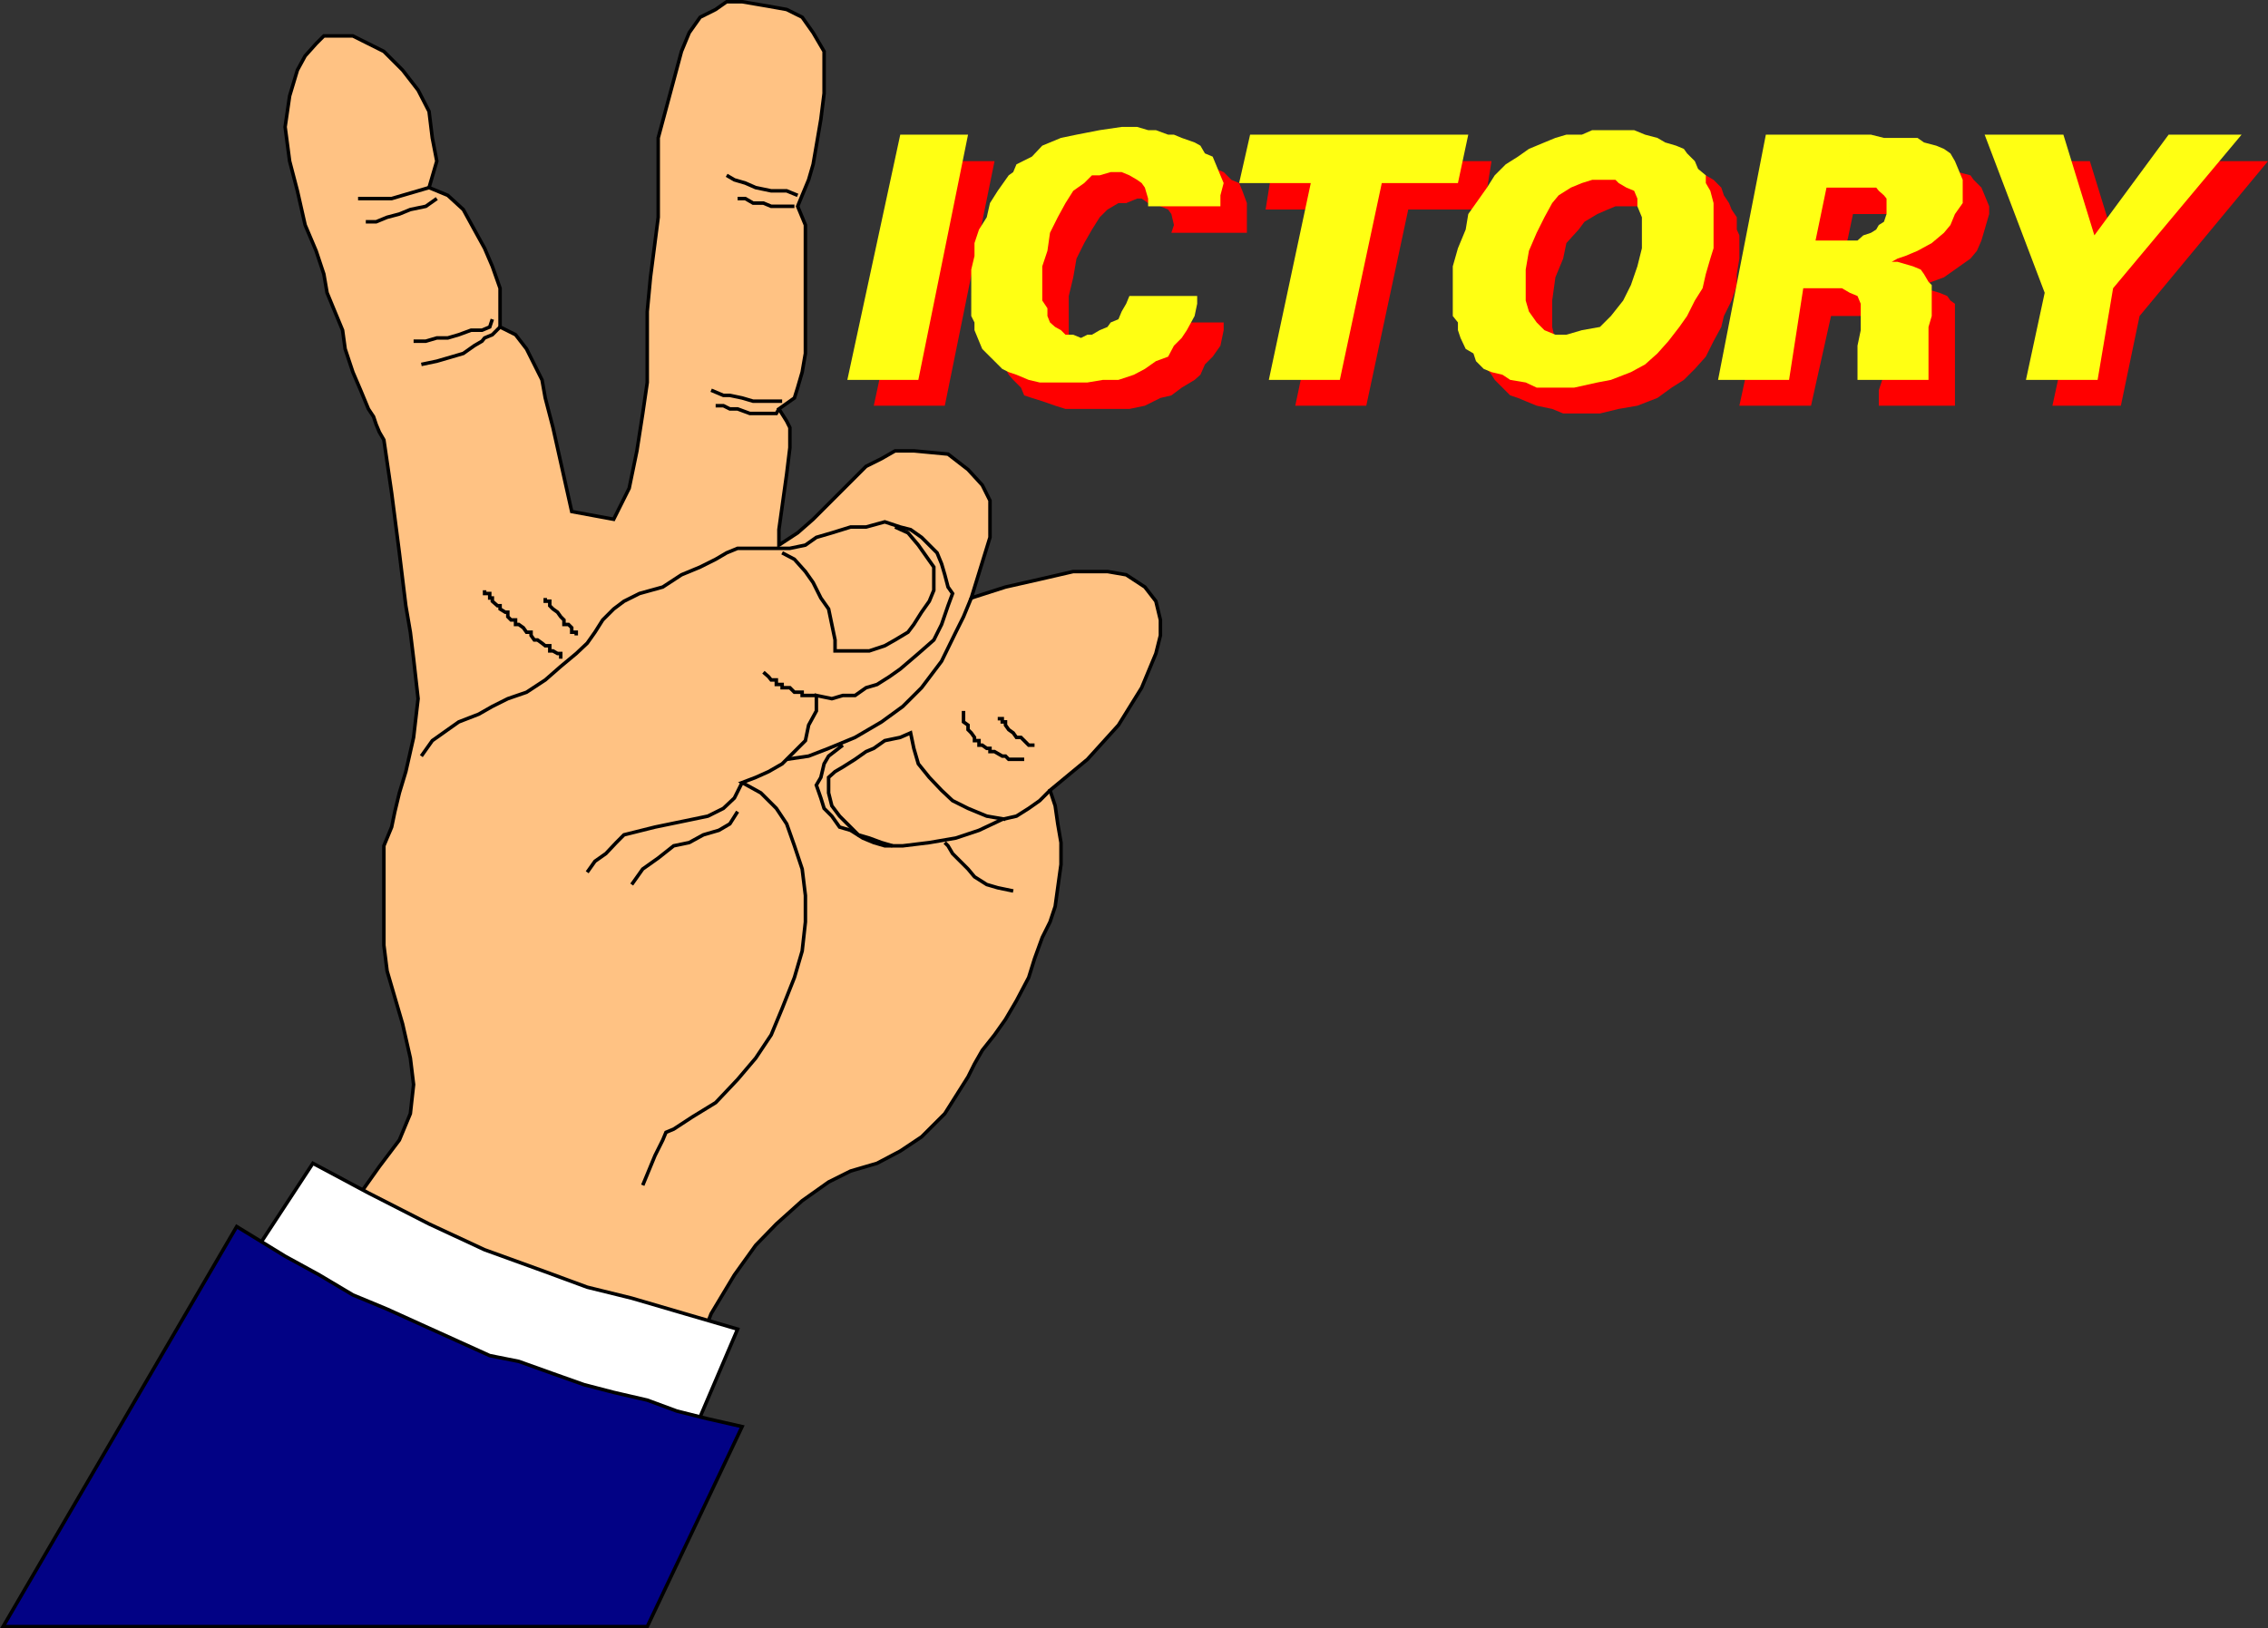 <svg xmlns="http://www.w3.org/2000/svg" width="351.372" height="252.345"><rect width="100%" height="100%" fill="#333333" stroke="none"/><path fill="#ffc283" d="m106.075 214.073-60-18.203 2.899-3.399 3.601-3.601 3.297-4 2.903-4.098 3.097-4.102 1.703-4.097.5-4.5-.5-4.102-1.203-5.3-1.199-4.098-1.2-4.102-.5-4v-15.398l1.2-2.903.5-2.398.7-2.902 1-3.297 1.202-5.301.7-6-.7-6.2-.5-4.1-.703-4.102-.5-4.098-.5-4.102-1.199-9.3-1.2-8.2-.698-1.199-.5-1.199-.403-1.2-.797-1.202-1.203-2.899-1.199-2.8-1.2-3.598-.398-2.903-1.203-2.898-1.199-2.902-.5-2.899-1.2-3.601-1.698-4-1.2-5.297-1.203-4.602-.699-5.3.7-4.801 1.202-4 1.2-2.2 1.699-1.898 1.199-1.2h4.5l2.402 1.2 2.399 1.2 2.898 2.898 2.403 3.101 1.699 3.301.5 4.098.699 3.601-1.2 4.102 2.9 1.199 2.402 2.2 1.699 3.1 1.601 2.9 1.2 2.8 1.199 3.398v6l2.398 1.2 1.703 2.203 2.399 4.797.5 2.8 1.199 4.602 2.902 13 6.5 1.2 2.399-4.802 1.199-5.8.902-5.797.7-4.801v-11l.5-5.3 1.199-9.302v-12.3l3.601-13.399 1.2-2.898 1.699-2.403 2.398-1.199 1.703-1.199h2.399l4.101.7 2.797.5 2.403 1.198 1.699 2.403 1.699 2.898v6.5l-.5 4-.7 4.102-.5 2.898-.698 2.399-1 2.402-.7 1.7 1.2 2.898v19.902l-.5 2.898-.7 2.403-.5 1.597-2.402 1.7 1.2 1.902.5 1v3.098l-.5 4.101-1.2 8.602v2.398l2.902-1.898 2.399-2.102 8.199-8.199 2.402-1.2 2.098-1.202h2.902l5.297.5 3.102 2.402 2.199 2.398 1.2 2.403v5.699l-2.9 9.398 5.302-1.699 5.3-1.199 5.2-1.2h5.3l2.899.5 2.898 1.9 1.703 2.198.7 2.903v2.398l-.7 2.801-2.203 5.3-3.597 5.798-4.801 5.3-5.801 4.801.8 2.399.4 2.8.5 2.903v3.398l-.5 3.602-.4 2.898-.8 2.399-1.2 2.402-1.198 3.3-.903 2.9-1.898 3.6-1.7 2.9-1.699 2.398-1.902 2.402-1.2 2.098-1 2-3.6 5.703-3.598 3.597-3.301 2.2-3.602 1.902-4.097 1.2-3.403 1.698-4.097 2.903-4 3.597-3.2 3.301-3.3 4.602-3.602 6-2.2 5.699-1.898 4.8"/><path fill="none" stroke="#000" stroke-miterlimit="10" stroke-width=".544" d="m106.075 214.073-60-18.203 2.899-3.399 3.601-3.601 3.297-4 2.903-4.098 3.097-4.102 1.703-4.097.5-4.5-.5-4.102-1.203-5.3-1.199-4.098-1.2-4.102-.5-4v-15.398l1.2-2.903.5-2.398.7-2.902 1-3.297 1.202-5.301.7-6-.7-6.2-.5-4.1-.703-4.102-.5-4.098-.5-4.102-1.199-9.3-1.2-8.2-.698-1.199-.5-1.199-.403-1.2-.797-1.202-1.203-2.899-1.199-2.8-1.2-3.598-.398-2.903-1.203-2.898-1.199-2.902-.5-2.899-1.2-3.601-1.698-4-1.2-5.297-1.203-4.602-.699-5.3.7-4.801 1.202-4 1.2-2.2 1.699-1.898 1.199-1.2h4.5l2.402 1.2 2.399 1.2 2.898 2.898 2.403 3.101 1.699 3.301.5 4.098.699 3.601-1.2 4.102 2.9 1.199 2.402 2.2 1.699 3.1 1.601 2.9 1.2 2.8 1.199 3.398v6l2.398 1.2 1.703 2.203 2.399 4.797.5 2.8 1.199 4.602 2.902 13 6.5 1.2 2.399-4.802 1.199-5.8.902-5.797.7-4.801v-11l.5-5.3 1.199-9.302v-12.3l3.601-13.399 1.2-2.898 1.699-2.403 2.398-1.199 1.703-1.199h2.399l4.101.7 2.797.5 2.403 1.198 1.699 2.403 1.699 2.898v6.5l-.5 4-.7 4.102-.5 2.898-.698 2.399-1 2.402-.7 1.7 1.2 2.898v19.902l-.5 2.898-.7 2.403-.5 1.597-2.402 1.7 1.2 1.902.5 1v3.098l-.5 4.101-1.2 8.602v2.398l2.902-1.898 2.399-2.102 8.199-8.199 2.402-1.2 2.098-1.202h2.902l5.297.5 3.102 2.402 2.199 2.398 1.2 2.403v5.699l-2.9 9.398 5.302-1.699 5.3-1.199 5.2-1.2h5.3l2.899.5 2.898 1.9 1.703 2.198.7 2.903v2.398l-.7 2.801-2.203 5.3-3.597 5.798-4.801 5.3-5.801 4.801.8 2.399.4 2.8.5 2.903v3.398l-.5 3.602-.4 2.898-.8 2.399-1.2 2.402-1.198 3.3-.903 2.9-1.898 3.6-1.7 2.9-1.699 2.398-1.902 2.402-1.2 2.098-1 2-3.6 5.703-3.598 3.597-3.301 2.2-3.602 1.902-4.097 1.2-3.403 1.698-4.097 2.903-4 3.597-3.2 3.301-3.3 4.602-3.602 6-2.2 5.699zm0 0"/><path fill="none" stroke="#000" stroke-miterlimit="10" stroke-width=".544" d="M55.474 30.772h5.199l1.7-.5 2.402-.7 1.699-.5m-9.801 5.298h1.602l1.699-.7 1.898-.5 1.703-.699 2.399-.5 1.699-1.199m8.602 18.699-.403 1.2-1.199.5h-1.7l-1.898.699-1.703.5h-1.699l-1.7.5h-1.898m13.399-2.2-1.2 1.2-1.199.5-.402.5-1.2.703-1.698 1.199-1.7.5-2.402.7-2.398.5m58.3-26.2-1.703-.7h-2.398l-2.399-.5-1.601-.702-1.7-.5-1.199-.7m10.5 4.801h-3.601l-1.2-.5h-1.601l-1.2-.699h-1.198m6.898 31.398h-4.5l-1.7-.5-1.898-.398h-1l-1.902-.8m10.5 2.898-.398.703h-4.102l-1.898-.703h-1.2l-1-.5h-1.203m-45.597 54.3 1.699-2.398 2.398-1.7 1.703-1.202 3.098-1.2 2.102-1.199 2.398-1.199 2.902-1 2.899-1.902 2.398-2.098 2.403-2 1.699-1.602 1.199-1.699 1.2-1.898 1.702-1.703 1.598-1.2 2.402-1.199 3.598-1 2.902-1.898 2.899-1.203 2.398-1.2 1.703-1 1.7-.699h8.097l2.403-.5 1.699-1.199 2.398-.7 2.903-.902h2.398l2.902-.8 2.399.8 1.601.403 1.7 1.199 2.398 2.398.7 1.7.5 1.703.5 1.898.702 1-.703 1.899-1 2.902-1.199 2.398-2.398 2.102-2.801 2.398-1.7 1.2-1.902 1.203-1.699.5-1.7 1.199h-1.898l-1.703.5-2.398-.5v2.398l-1.2 2.2-.5 2.402-1.699 1.7-1.902 1.898-2.098 1.203-2 .898-2.101.801 2.898 1.598 2.403 2.402 1.597 2.398 1.203 3.403 1.2 3.597.5 4.102v4.098l-.5 4.5-1.2 4.101-1.902 4.801-1.7 4.098-2.398 3.601-2.8 3.301-3.403 3.598-3.597 2.203-2.903 1.898-1.199.5-.5 1.2-1.2 2.402-1.898 4.597"/><path fill="none" stroke="#000" stroke-miterlimit="10" stroke-width=".544" d="m162.673 122.471-1.598 1.602-1.703 1.199-1.898 1.2-2.2.5-3.601 1.698-3.598 1.2-4.101.703-4.102.5h-2.797l-1.703-.5-1.699-.703-1.898-1.2-1.7-.5-1.203-1.699-1.199-1.199-.5-1.602-.7-2 .7-1.199.5-2.101.7-1.2 2.202-1.699m19.899-22.801-1.2 2.903-1.199 2.398-2.203 4.5-3.097 4.102-2.903 2.898-3.297 2.399-4.101 2.402-4.102 1.7-3.097 1.198-3.403.5"/><path fill="none" stroke="#000" stroke-miterlimit="10" stroke-width=".544" d="m155.775 126.971-2.903-.5-2.898-1.199-2.399-1.2-1.703-1.6-1.898-2-1.7-2.102-.699-2.399-.5-2.398-1.601.699-2.399.5-1.703 1.2-1.199.5-1.7 1.198-1.898 1.2-1.203.703-1 .898v2.399l.5 2 1.203 1.601 2.899 2.899 1.699.5 1.902.703 1.7.5m11-20.903v1.7l.699.5v.703l.5.5.5.699v.5h.699v.7h.5l.7.5h.5v.5h.702l1.2.698h.5l.5.5h2.398m-4.098-6.3h.7v.5h.5v.5l.5.703.699.5.5.699h.699l1.2 1.2h.902m-73.403-13.399v-.801h-.5l-.699-.402h-.5v-.797h-.7l-.5-.403-.698-.5h-.5l-.5-.699v-.5h-.7l-.5-.699-.703-.5h-.5v-.7h-.699l-.5-.5v-.702h-.398l-.801-.5v-.5h-.399l-.8-.7v-.5h-.403v-.699h-.797v-.5m14.2 7v-.5h-.7v-.699l-.5-.5h-.703v-.7l-.5-.5-.5-.702-.699-.5-.5-.5v-.7h-.7v-.5m30.501 28.602-1.2 2.398-1.699 1.602-2.402 1.2-2.398.5-5.801 1.198-4.801 1.2-1.2 1.203-1.6 1.699-1.7 1.2-1.2 1.698m23.302-9.398-1.2 1.898-1.703 1-2.398.7-2.2 1.203-2.402.5-2.398 1.898-2.399 1.7-1.703 2.402m28.602-29.301h-2.2v-.5h-1.199l-.703-.7h-1.199v-.5h-.898v-.702h-.801l-.399-.5-.8-.7m2.898-18.5 1.902 1 1.7 1.903 1.199 1.699 1.199 2.398 1.2 1.7.5 2.402.5 2.398v1.7h5.3l2.402-.797 1.598-.903 2-1.199.902-1.199 1.2-1.902 1.199-1.7.699-1.699V87.87l-2.398-3.399-1.602-1.898-2-.903m7.699 48.903.5.5.703 1.199 2.399 2.398 1 1.2 1.898 1.203 1.703.5 2.399.5"/><path fill="#fff" d="m48.474 180.272 8.601 4.598 9.399 4.8 8.601 4 9.399 3.403 6.5 2.398 6.898 1.7 8.203 2.402 8.2 2.398-8.2 19.2-69.402-26.899 11.8-18"/><path fill="none" stroke="#000" stroke-miterlimit="10" stroke-width=".544" d="m48.474 180.272 8.601 4.598 9.399 4.8 8.601 4 9.399 3.403 6.5 2.398 6.898 1.7 8.203 2.402 8.2 2.398-8.2 19.2-69.402-26.899Zm0 0"/><path fill="#020285" d="m36.673 190.073 7.5 4.597 5.3 2.903 5.2 3.097 5.3 2.2 5.302 2.402 5.3 2.398 5.297 2.403 4.5.898 5.301 1.899 4.8 1.703 4.602 1.199 5.2 1.2 4.597 1.698 4.801 1.2 5.3 1.203-14.698 31H.474l36.199-62"/><path fill="none" stroke="#000" stroke-miterlimit="10" stroke-width=".544" d="m36.673 190.073 7.5 4.597 5.3 2.903 5.2 3.097 5.3 2.2 5.302 2.402 5.3 2.398 5.297 2.403 4.5.898 5.301 1.899 4.8 1.703 4.602 1.199 5.2 1.2 4.597 1.698 4.801 1.2 5.3 1.203-14.698 31H.474Zm0 0"/><path fill="red" d="m317.974 62.87 2.898-13.399-9.398-24.5h12.3l4.801 15.602 11.5-15.602h11.297l-19.898 24-2.899 13.899h-10.601m-27.301-37.899h5.2l1.702.5h2.899l1.699.7 1.2.5 1.902.5.5.699 1.199 1.203.5 1.199.699 1.7v1.198l-.7 2.403-.5 1.699-.698 1.598-1 1.203-2.403 1.699-1.699 1.2-1.898.698-1.2.5-1 .5h1l2.399.7 1.199.5.5.703.7.5V62.87h-11.798v-2.4l.797-2.398v-2.801l.403-2.402-.403-1.7V49.97l-1.199-.5-2-.5h-5l-3.098 13.899h-11.101l8.199-37.899h13v8.2h-3.598l-1.703 8.101h6.5l1.203-.7.399-.5 1.199-.402.5-.8.7-.399.5-1.199v-1.7l-.5-.702v-.5l-1.2-1.2h-4V24.97m-37.5-.698h4.102l1.699.7 1.898.5 1 .698 1.203.5 1.2.5 1.199.7 1.199 1.203.402 1.199.797 1.2.403 1 .8 1.198v1.903l.399.898v3.602l-.399 2.398v1.7l-.8 2.402-1.2 2.398-.402 1.7-1.2 2.199-1.198 2.402-1.7 1.898-1.703 1.7-1.898 1.203-2.2 1.597-3.101 1.2-2.898.5-2.903.703h-5.699l-1.7-.703-2.398-.5-1.703-.7-1.199-.5-1.2-.398-1.198-1.2-1.2-1.202-.5-.797-.703-.903-.5-1.898v-1.2l-.699-1.202v-7.5l.7-2.899.5-2.8 1.202-2.399 1.2-2.402 1.699-1.7 1.199-1.699 1.7-1.898 1.902-1.203 1.699-1.2 1.699-1 2.402-.699 1.598-.5 2.402-.699h4.098v7.7h-2.898l-1.2.5-1.601.698-2 1.2-.899 1.203-1.902 2.097-.5 2.403-1.2 2.898-.5 3.602v4.097l.5 2.2 1.2 1.203 1.2 1.199 1.202.7h4.5l2.399-1.2 2.199-1.902 1.2-2.2 1.902-2.398.5-2.902.699-2.899.5-3.601v-1.2l-.5-1.597-.7-1.203-.5-1.2-.699-.5-1.203-.699-1.199-.5h-.5v-7.699m-52.5 38.598 6.402-30.399h-11l1.2-7.5h33.8l-1.203 7.5h-11.699l-6.5 30.399h-11m-46.098-13.399V45.87l.7-2.2v-1.898l.5-2.102.5-2 1.199-2.097 1.199-1.903 1.2-2.199 1.202-.699.399-1.2 2-1.202 2.101-1.7 2.899-1.199 2.398-.5 2.903-.699 3.597-.5h1.703l1.2.5h4.8l.899.7 1.199.5 1.2.698 1.202.5 1.2 1.2 1.199.5.5 1.203.699 1.898v4.602h-11.7l.4-1.203-.4-1.7-.5-.699-1.198-.5-.7-.5h-1.203l-1-.699h-.699l-1.7.7h-1.198l-1.7 1-1.203 1.198-1.199 1.903-1.2 2.097-1.198 2.403-.5 2.898-.7 2.899v6l.7 1 .5 1.203.699.699 1 .5.699.7h.5l1.2.5h1.202l1.2-.5 1.199-.7h1.199l.5-1.2 1.2-.5.5-1.202.702-1.2v-1.199h11v1.2l-.5 2.402-1.203 1.699-1.199 1.2-.7 1.6-.898.798-2 1.203-1.601 1.199-1.7.398-2.402 1.2-2.398.5h-9.899l-1.601-.5-2-.7-1.602-.5-1.199-.398-.5-1.2-1.2-1.202-.698-.797-.5-.903-.5-1.199v-1.199l-.7-1.902v-3.4m-19.203 13.4 8.102-37.899h10.601l-7.703 37.899h-11"/><path fill="#ffff13" d="m313.872 58.87 2.903-13.5-9.301-24.5h12.199l4.8 15.601 11.5-15.601h11.302l-19.903 23.8-2.398 14.2h-11.102m-27.297-38h3.297l2 .5h5.203l1 .703 1.899.5 1.199.5 1 .699.7 1.2.5 1.198.702 1.7v3.601l-1.203 1.7-.699 1.699-1 1.203-1.898 1.597-2.2 1.2-1.902.8-1.2.403-.898.5h.899l2.398.699 1.203.5.5.7.7 1.198.5.5v4.801l-.5 1.7v8.199h-11v-5.297l.5-2.403v-4.097l-.5-1.203-1.2-.5-1.203-.7h-6l-2.199 14.2h-11l7.402-38h13v8.203h-3.601l-1.7 8.199h6.5l.899-.8 1.2-.4.8-.5.402-.702.797-.5.403-1.2v-2.398l-.403-.5-.797-.7-.402-.5h-4.098V20.87m-37.5-.7h4.098l1.7.7 1.902.5 1.199.703 1.699.5 1.2.5.5.699 1.202 1.2.5 1.198 1.2 1v1.2l.699 1.203.5 1.898v7l-.5 1.602-.7 2.398-.5 2.2-1.199 1.902-1.203 2.398-1.199 1.7-1.7 2.199-1.698 1.902-1.903 1.7-2.199 1.198-3.098 1.2-2.101.402-3.602.8h-5.797l-1.703-.8-2.398-.402-1.2-.797-1.699-.403-1.203-.5-1.199-1.199-.398-1.199-1.2-.7-.8-1.702-.403-1.2v-1.199l-.797-1v-7.699l.797-2.8 1.203-2.9.399-2.402 1.699-2.398 1.2-1.7 1.202-1.902 1.7-1.699 1.898-1.199 1.7-1.2 2.402-1 1.699-.702 1.699-.5h2.402l1.598-.7h2.402v7.7h-2.402l-1.598.5-1.703.703-1.898 1.199-1 1.2-1.2 2.198-1.199 2.403-1.203 2.797-.5 2.902v4.8l.5 1.7 1.203 1.7 1.2 1.198 1.699.7h1.699l2.402-.7 2.797-.5 1.703-1.699 1.899-2.398 1.199-2.403 1-2.898.7-2.8V33.67l-.7-1.699v-1.199l-.5-1.2-1.2-.5-1.198-.702-.5-.5h-1.2v-7.7m-52.5 38.7 6.5-30.5h-11.101l1.699-7.5h33.8l-1.6 7.5h-11.798l-6.5 30.5h-11m-46.101-13.5v-3.598l.5-2.102v-2l.699-2.097 1.2-1.903.5-2.199 1.202-1.898 1.7-2.403.699-.5.5-1.199 2.398-1.199 1.602-1.7 2.898-1.202 2.403-.5 3.597-.7 3.403-.5h2.398l1.7.5h1.202l1.899.7h.898l1.203.5 2 .703.899.5.699 1.199 1.2.5.5 1.2.702 1.698.5 1.2-.5 1.902v1.7h-11.203v-1.2l-.5-1.7-.5-.702-.699-.5-1.2-.7-1.198-.5h-1.7l-1.703.5h-1.199l-1.2 1.2-1.698 1.203-1.2 1.898-1.203 2.2-1.199 2.402-.398 2.797-.801 2.402v5.3l.8 1.2v1.2l.399 1 .8.698.9.5.702.7h1.2l1.199.5 1-.5h.699l1.2-.7 1.202-.5.5-.699 1.2-.5.5-1.199.699-1.2.5-1.202h10.5v1.203l-.399 1.898-1.203 2.2-.797 1.199-1.203 1.203-.898 1.699-1.899.7-1.703 1.198-1.699.903-2.398.797h-2.403l-2.398.402h-7.399l-1.703-.402-1.898-.797-1.2-.403-1-.5-1.199-1.199-1.203-1.199-.699-.7-.5-1.202-.7-1.7v-1.199l-.5-1V45.37m-19.198 13.5 8.199-38h10.5l-7.7 38h-11"/></svg>
